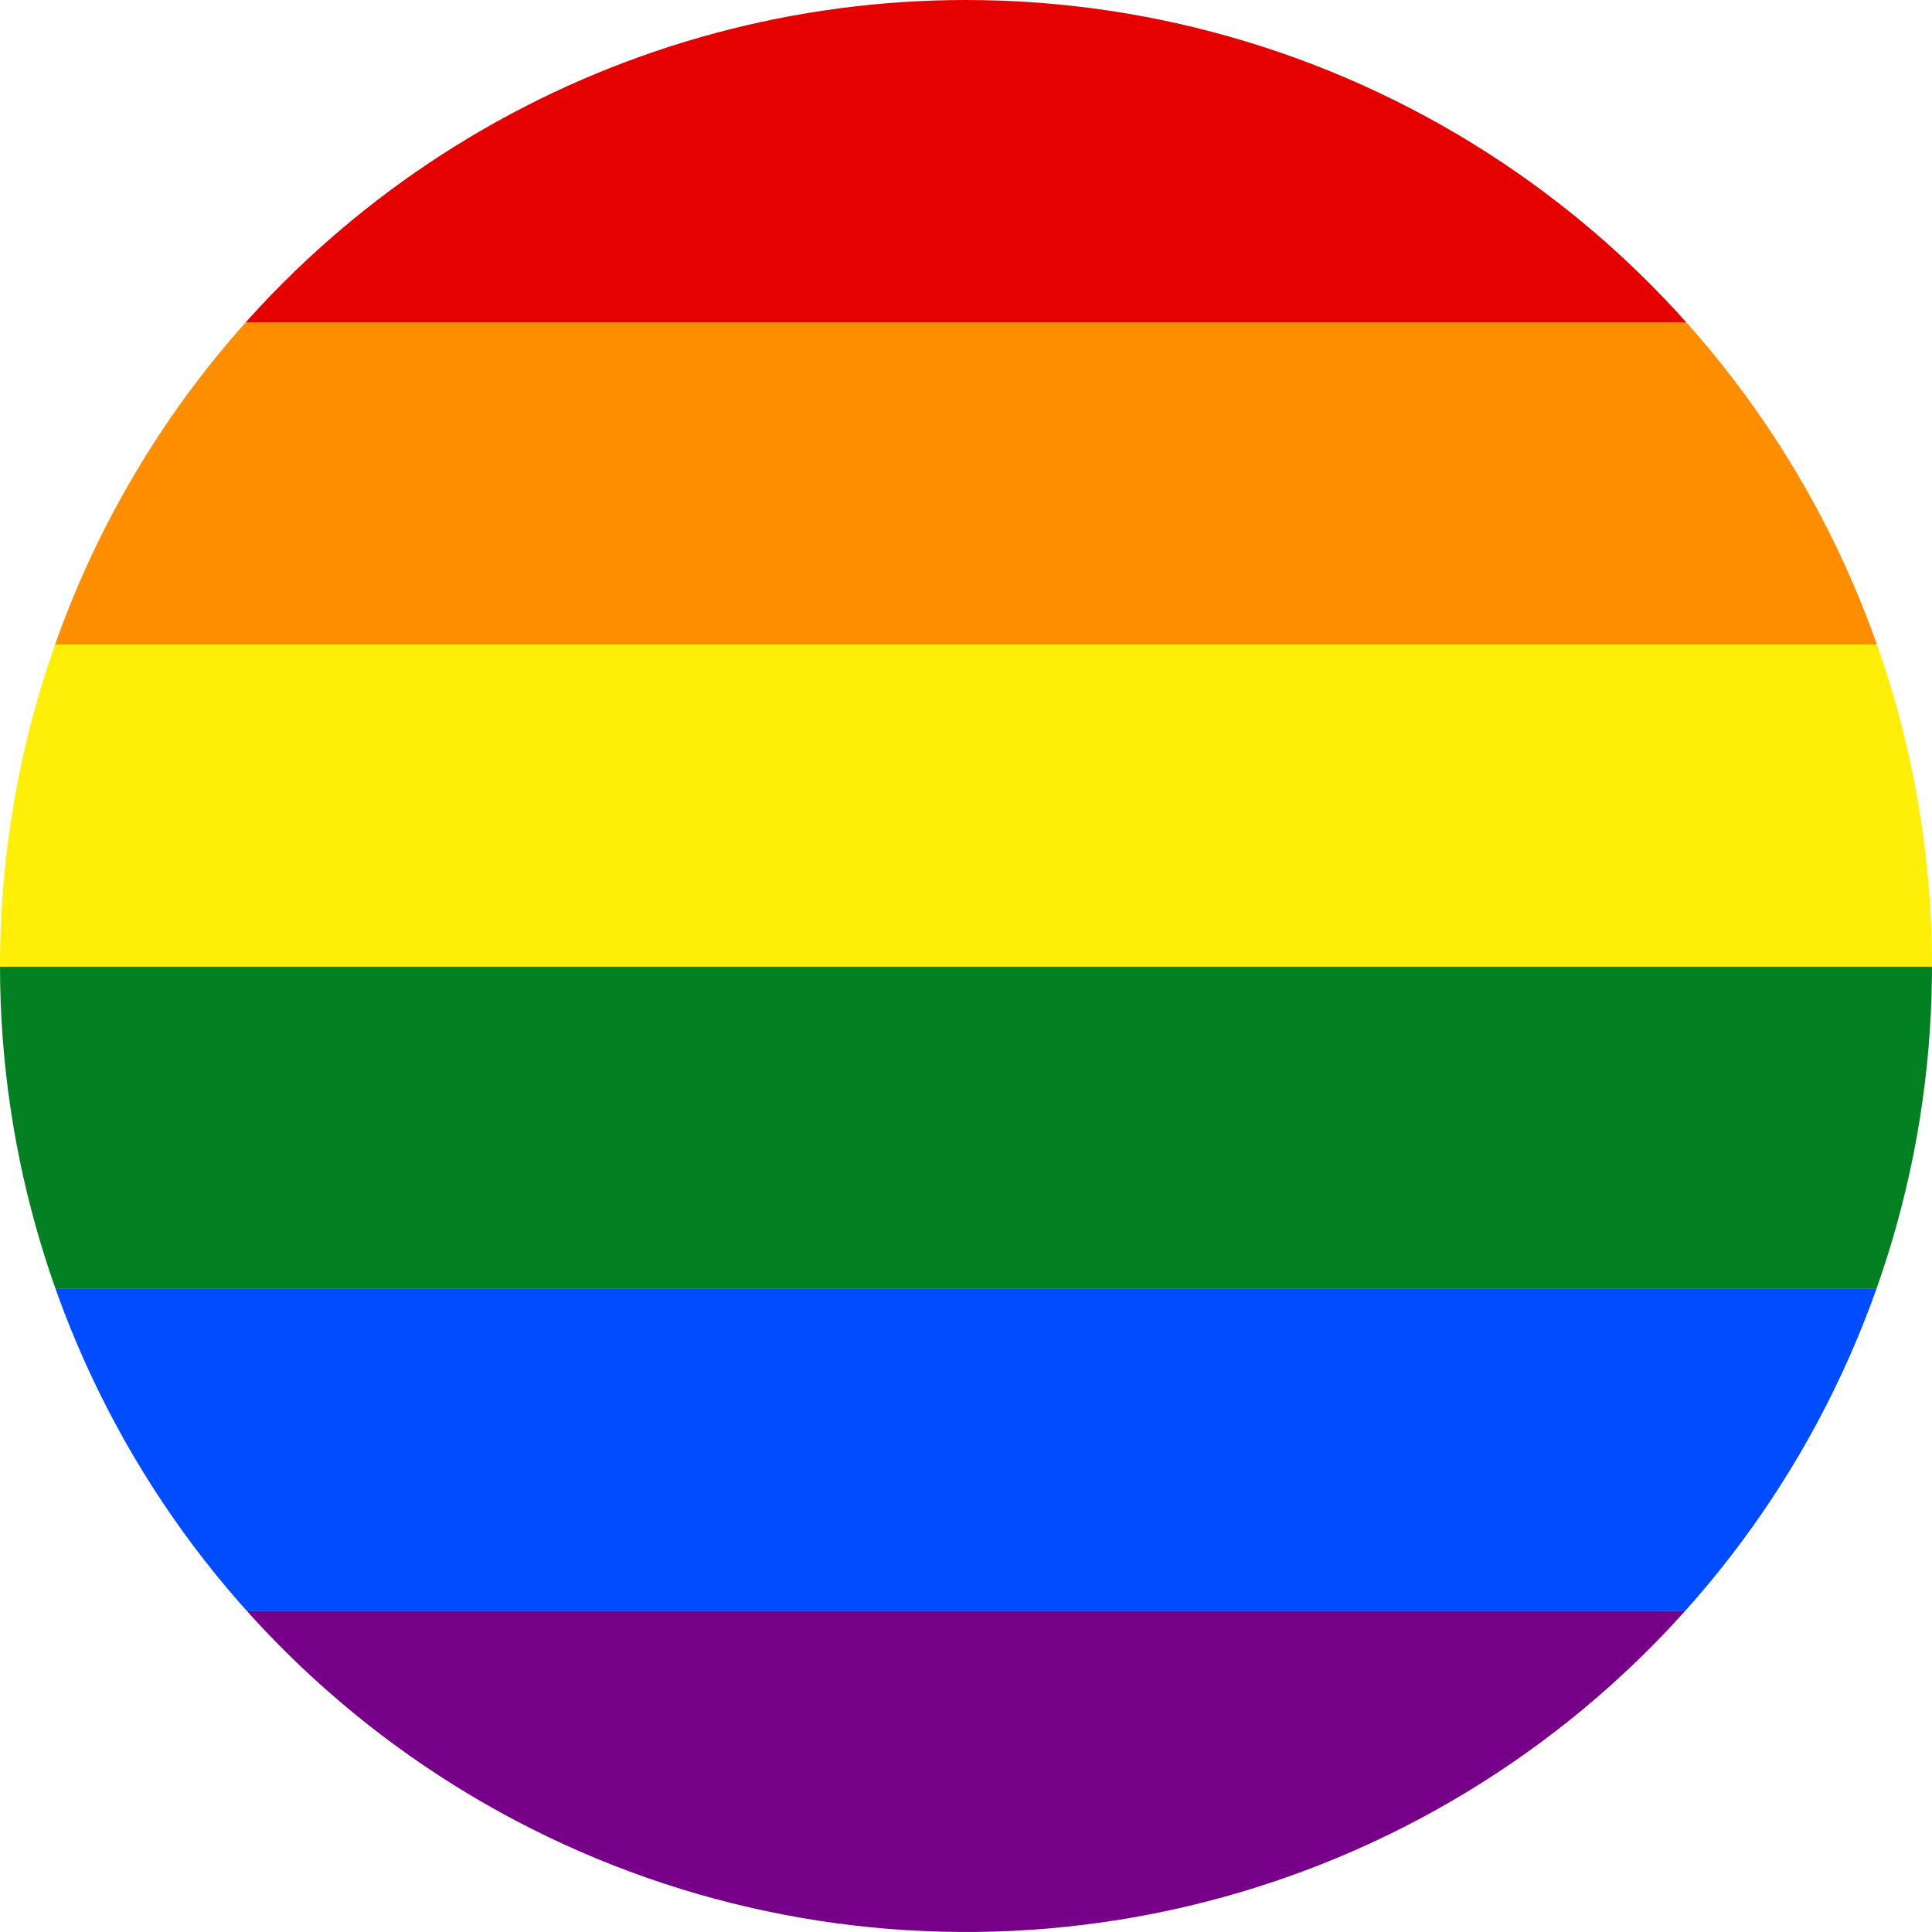 <?xml version="1.0" encoding="UTF-8"?>
<svg xmlns="http://www.w3.org/2000/svg" xmlns:xlink="http://www.w3.org/1999/xlink" width="165" height="165" viewBox="0 0 165 165">
  <defs>
    <clipPath id="clip-path">
      <path id="Trazado_117" data-name="Trazado 117" d="M37.5,382.938a82.5,82.5,0,1,0,82.5-82.5,82.5,82.5,0,0,0-82.5,82.5" fill="none"></path>
    </clipPath>
  </defs>
  <g id="Grupo_59" data-name="Grupo 59" transform="translate(-37.5 -300.438)">
    <g id="Grupo_58" data-name="Grupo 58" clip-path="url(#clip-path)">
      <rect id="Rectángulo_62" data-name="Rectángulo 62" width="240" height="27.52" transform="translate(0 300.438)" fill="#e50100"></rect>
      <rect id="Rectángulo_63" data-name="Rectángulo 63" width="240" height="27.52" transform="translate(0 327.958)" fill="#ff8d00"></rect>
      <rect id="Rectángulo_64" data-name="Rectángulo 64" width="240" height="27.52" transform="translate(0 355.478)" fill="#ffee07"></rect>
      <rect id="Rectángulo_65" data-name="Rectángulo 65" width="240" height="27.52" transform="translate(0 382.998)" fill="#028022"></rect>
      <rect id="Rectángulo_66" data-name="Rectángulo 66" width="240" height="27.52" transform="translate(0 410.518)" fill="#024cff"></rect>
      <rect id="Rectángulo_67" data-name="Rectángulo 67" width="240" height="27.52" transform="translate(0 438.038)" fill="#708"></rect>
    </g>
  </g>
</svg>
